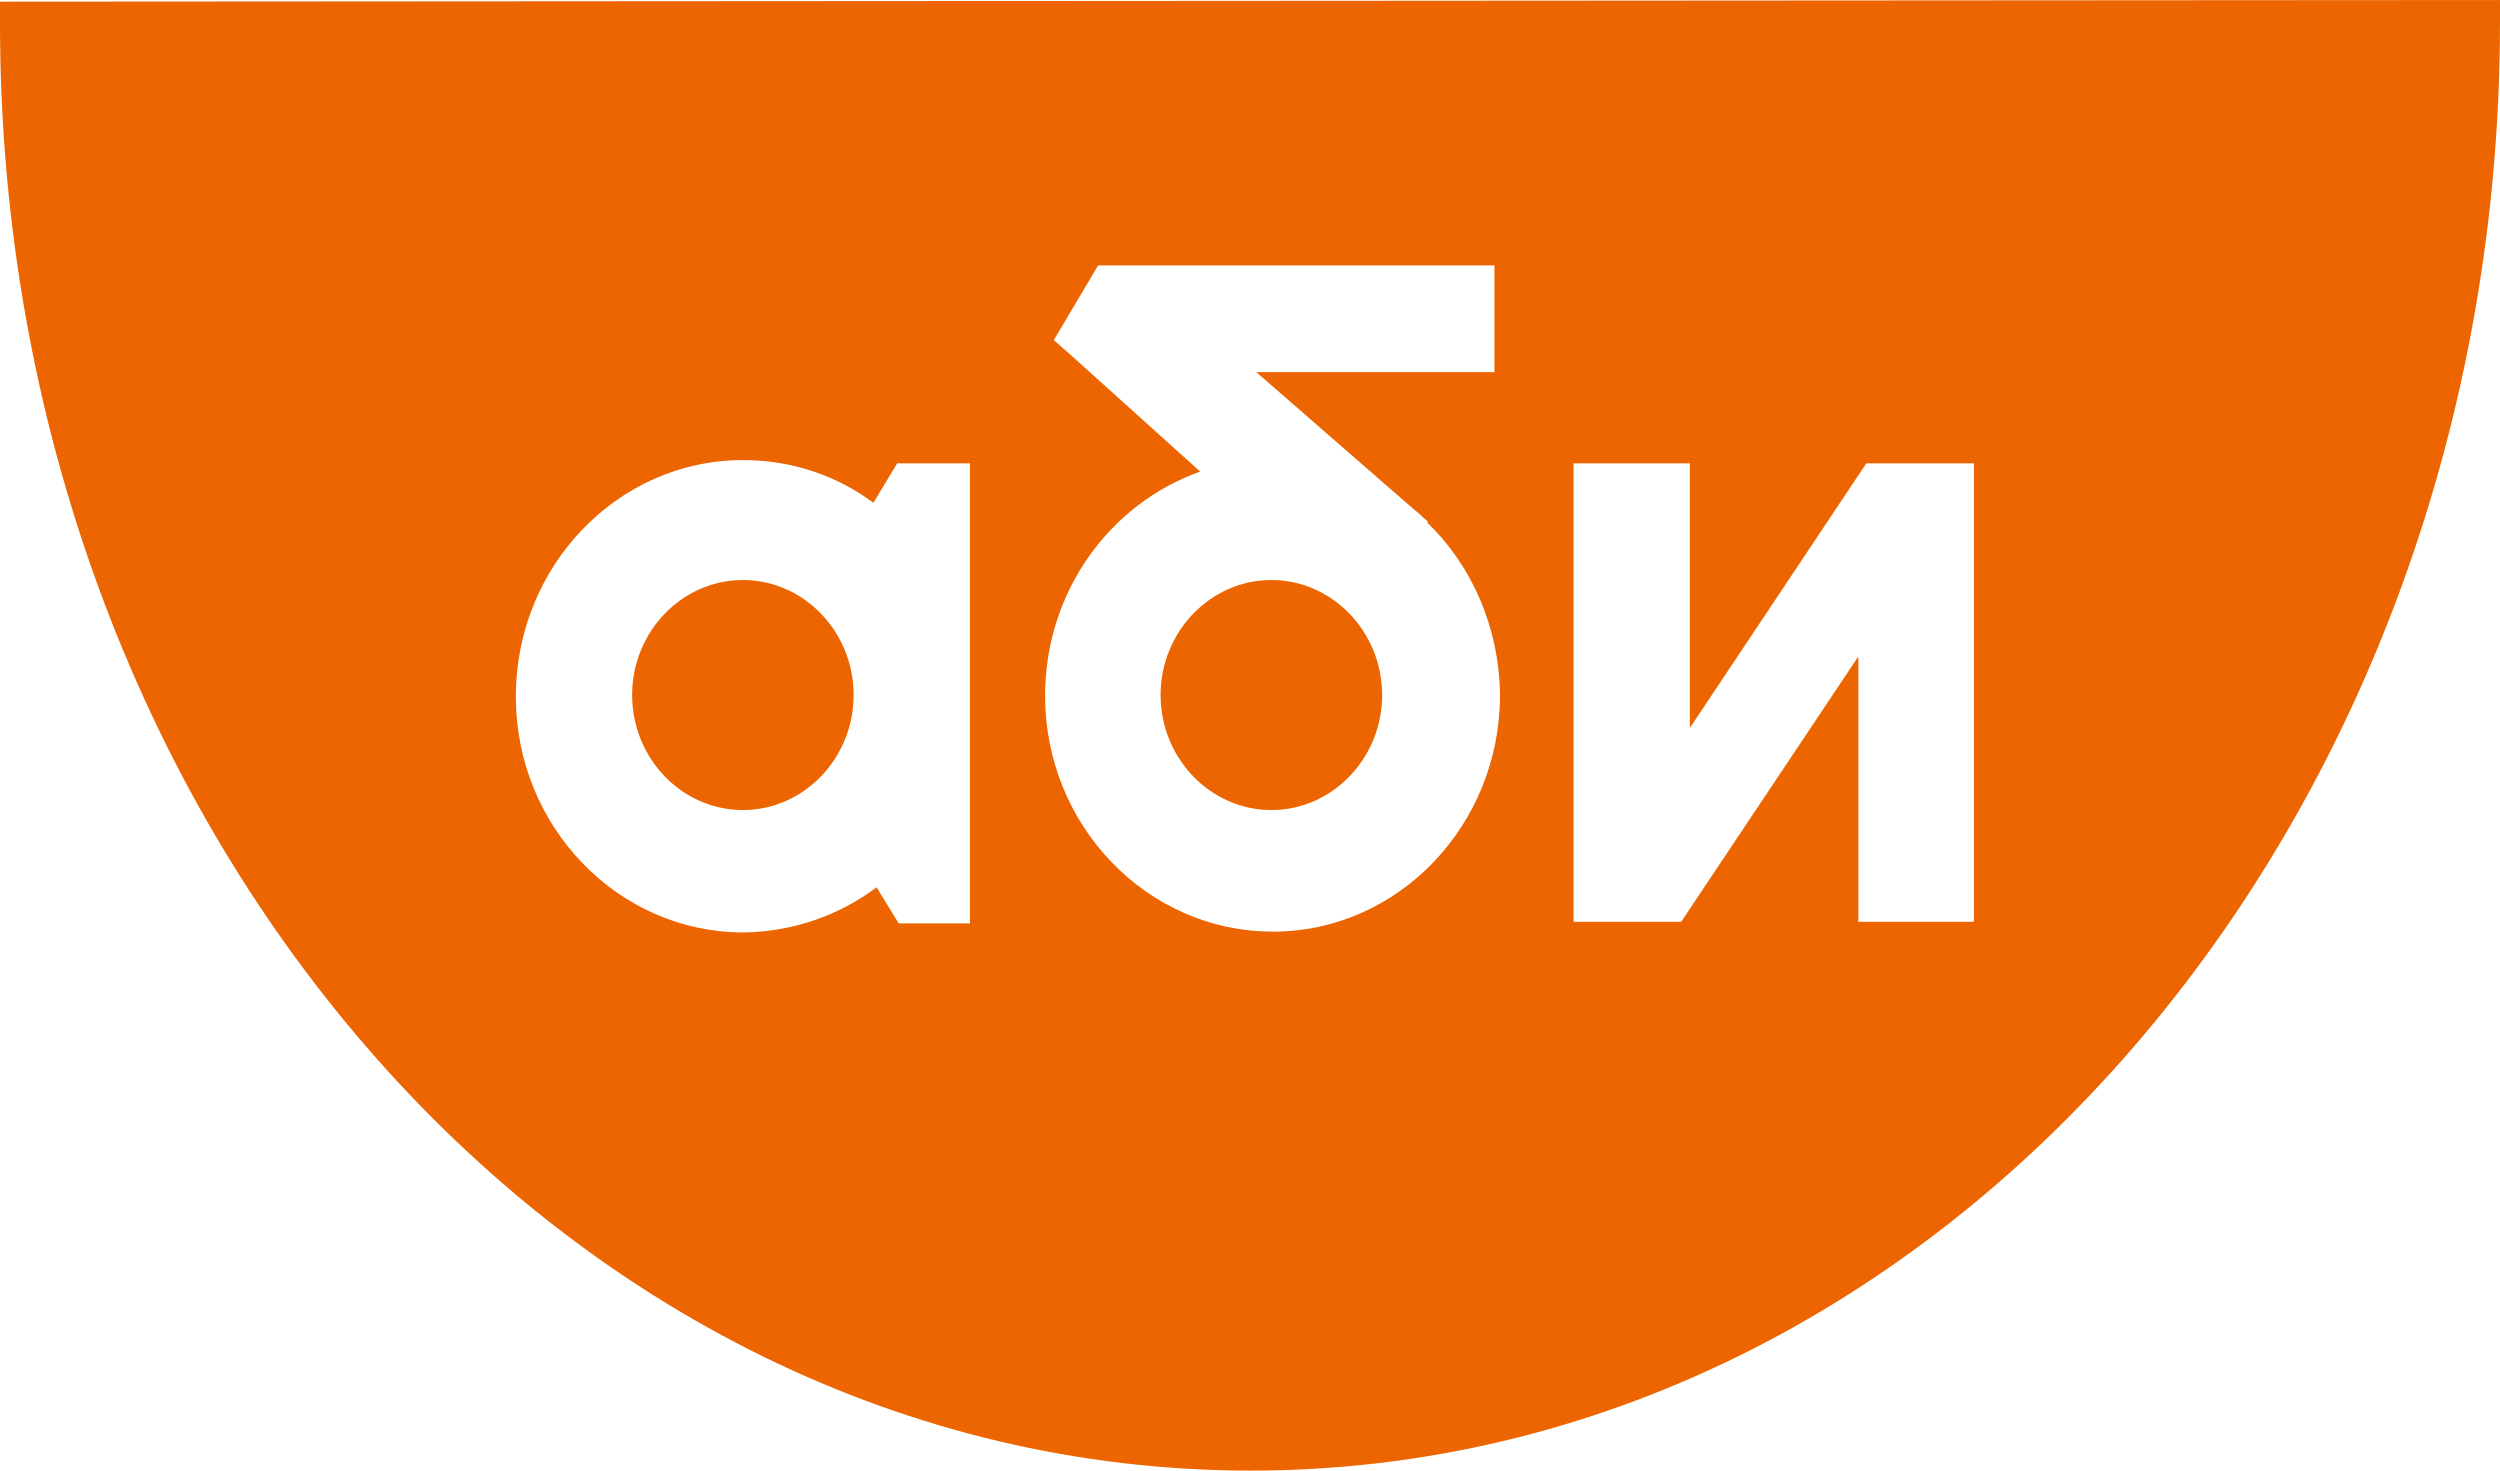 <svg width="102" height="60" viewBox="0 0 102 60" fill="none" xmlns="http://www.w3.org/2000/svg">
<path d="M34.828 28.358C34.828 25.776 32.795 23.665 30.309 23.665C27.824 23.665 25.791 25.776 25.791 28.358C25.791 30.939 27.824 33.05 30.309 33.05C32.795 33.05 34.828 30.939 34.828 28.358ZM56.391 28.358C56.391 25.776 54.357 23.665 51.871 23.665C49.386 23.665 47.352 25.776 47.352 28.358C47.352 30.939 49.386 33.05 51.871 33.05C54.357 33.05 56.391 30.939 56.391 28.358ZM80.502 37.609H75.822V26.782L68.592 37.609H64.202V18.905H68.947V29.698L76.145 18.905H77.016H80.535V37.575L80.502 37.609ZM58.23 21.318C60.038 23.061 61.168 25.575 61.2 28.358C61.2 33.687 57.036 38.011 51.936 38.011C46.804 38.011 42.64 33.687 42.64 28.391C42.64 24.134 45.287 20.547 48.967 19.24L43.608 14.413L42.995 13.877L44.803 10.827H60.974V15.184H51.258L57.649 20.749C57.811 20.883 57.94 20.983 58.069 21.117L58.263 21.285L58.23 21.318ZM39.638 37.676H36.668L35.765 36.201C34.248 37.341 32.375 38.011 30.342 38.045C25.209 38.045 21.046 33.721 21.046 28.425C21.046 23.095 25.209 18.771 30.309 18.771C32.311 18.771 34.151 19.408 35.636 20.514L36.604 18.905H39.573V28.19C39.573 28.257 39.573 28.324 39.573 28.425V37.709L39.638 37.676ZM102 0.872C102 0.57 102 0.302 102 0L0 0.067C0 0.369 0 0.637 0 0.939C0 33.587 22.853 60 51.032 60C79.211 60 102 33.52 102 0.872Z" fill="#EC6500"/>
</svg>
